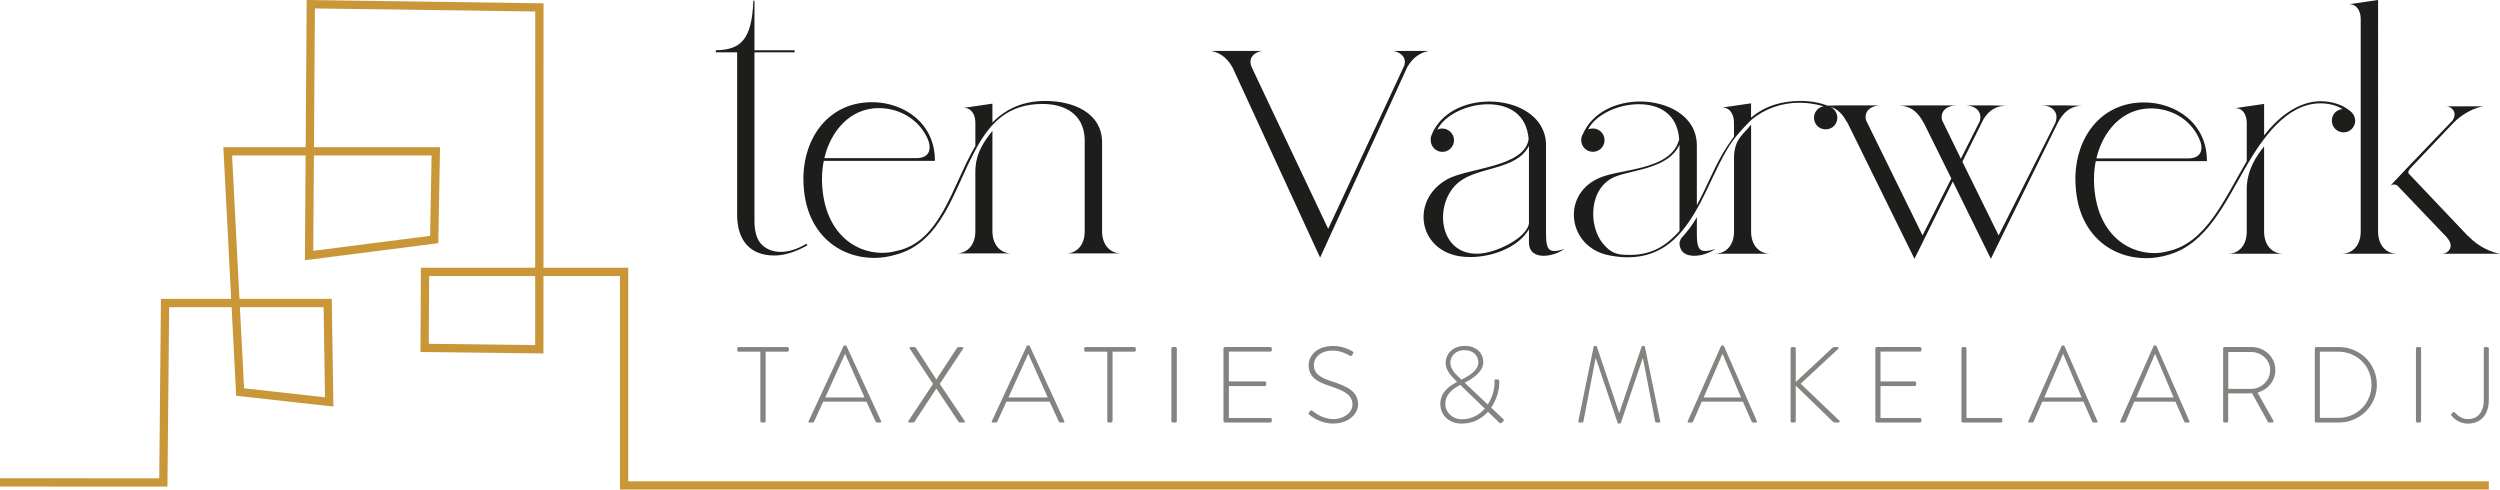 <?xml version="1.0" encoding="UTF-8"?><svg id="Laag_1" xmlns="http://www.w3.org/2000/svg" viewBox="0 0 850.39 166.52"><defs><style>.cls-1{fill:#1d1d1b;}.cls-2{fill:none;stroke:#c99638;stroke-miterlimit:10;stroke-width:2.82px;}.cls-3{fill:#848380;}</style></defs><path class="cls-1" d="M250.74,17.8v55.25c0,8.46,4.18,13.86,12.63,13.86,3.06,0,6.73-.92,11.31-3.47l-.41-.51c-2.85,1.73-5.91,2.75-8.66,2.75-2.34,0-4.48-.71-6.01-2.04-1.94-1.53-3.06-4.48-2.96-8.97V17.8h13.65v-.71h-13.65V.48c0-.2-.1-.31-.2-.31s-.2.1-.2.31c-.51,12.84-4.18,16.51-12.74,16.61v.71h7.24ZM273.28,61.13c.2,18.54,12.43,26.6,24.05,26.6,2.55,0,5.09-.41,7.44-1.12,15.69-4.18,19.67-22.11,27-35.56,5.2-9.68,11.41-15.69,22.83-15.69,7.13,0,14.06,3.06,14.37,12.02v31.28c0,4.89-2.85,7.54-6.32,7.54h18.65c-3.46,0-6.42-2.65-6.42-7.54v-30.16c0-10.19-9.88-14.16-19.26-14.16-7.03,0-13.04,2.24-18.04,7.34v-6.42l-9.78,1.43c2.75,0,3.97,2.45,3.97,4.99v7.95c-8.05,13.86-11.82,32.81-27,35.77-1.53.41-3.06.61-4.69.61-9.99,0-20.28-7.74-20.48-24.96,0-2.14.2-4.28.61-6.32h37.8c.1-12.84-10.6-19.97-21.4-19.97-14.77,0-23.44,12.13-23.33,26.39h0ZM298.95,36.78c6.11,0,12.94,2.96,16.4,9.98,1.63,3.47,1.22,7.03-3.67,7.03h-31.28c2.14-9.07,8.66-17.02,18.54-17.02h0ZM325.35,86.19h18.65c-3.46,0-6.42-2.65-6.42-7.54v-34.13c-2.55,3.26-5.81,7.34-5.81,13.96v20.18c0,4.89-2.95,7.54-6.42,7.54h0ZM411.65,17.31c2.45.3,5.5,1.73,7.64,5.71l29.75,64.61,29.65-64.81c2.14-3.77,5.2-5.2,7.54-5.5h-12.43c1.83.2,4.89,1.73,3.87,4.99l-25.88,55.54-26.09-55.13.1.2c-1.63-3.67,1.63-5.4,3.57-5.6h-17.73ZM520.08,76.11c-.92,4.79-10.39,9.48-16.1,10.09-.61.1-1.22.1-1.73.1-13.04,0-14.67-17.32-6.01-24.35,6.73-5.4,19.56-3.97,23.84-12.33v26.49h0ZM520.08,82.42c0,3.36,2.24,4.59,4.99,4.59,2.45,0,5.3-1.02,7.13-2.34-1.43.51-2.55.71-3.46.71-2.45,0-2.85-1.94-2.85-6.21v-30.37c-.41-9.27-9.68-14.26-19.26-14.26-8.25,0-16.71,3.67-19.77,11.62-.2.51-.2,1.02-.2,1.53,0,2.14,1.73,3.97,3.97,3.97s3.97-1.83,3.97-3.97-1.83-3.97-3.97-3.97c-.61,0-1.12.1-1.73.41,2.55-5.1,10.19-8.66,17.22-8.66s13.14,3.26,13.86,11.82c-1.33,9.68-20.89,9.78-27.82,13.76-12.23,6.93-9.88,23.64,4.08,26.08,1.22.2,2.55.31,3.87.31,7.34,0,16.3-3.16,19.97-9.48v4.48h0ZM547.65,86.91c2.14.41,4.18.61,6.01.61,11.92,0,18.44-7.44,23.54-16.4,3.77-6.62,6.62-14.16,10.29-20.28,2.14-3.77,5.1-6.93,8.15-9.99,4.58-3.87,10.39-5.91,16.51-5.91,2.65,0,5.4.41,8.15,1.22-1.83.31-3.26,1.94-3.26,3.87,0,2.24,1.73,3.97,3.97,3.97s3.97-1.73,3.97-3.97c0-1.43-.82-2.75-1.94-3.46-3.06-1.53-6.83-2.24-10.6-2.24-6.22,0-12.02,1.63-16.81,5.71v-4.89l-9.78,1.43c2.75,0,3.97,2.55,3.97,5.09v4.79c-.81,1.02-1.53,2.24-2.34,3.36-3.87,5.81-6.62,13.25-10.29,19.97v-20.28c0-10.29-10.29-14.98-19.26-14.98-8.05,0-16.2,3.57-19.46,11-.41.61-.61,1.32-.61,2.14,0,2.14,1.73,3.97,3.97,3.97s3.97-1.83,3.97-3.97-1.73-3.97-3.97-3.97c-.61,0-1.12.1-1.63.31,2.55-4.99,10.09-8.56,17.22-8.56s13.14,3.36,13.76,11.92c-2.75,10.9-20.48,9.88-27.61,13.35-12.84,6.01-9.99,23.74,4.08,26.19h0ZM549.89,59.91c6.11-2.24,17.83-2.75,21.4-10.7v29.35c-4.28,4.79-9.17,8.15-16.81,8.15-4.08,0-6.22-.31-9.07-3.67-5.3-6.11-5.09-19.67,4.48-23.13h0ZM583.42,86.3h18.65c-3.47,0-6.42-2.65-6.42-7.54v-36.38c-2.45,3.26-5.81,4.79-5.81,11.41v24.96c0,4.89-2.95,7.54-6.42,7.54h0ZM571.29,82.53c0,3.26,2.24,4.48,4.99,4.48,2.55,0,5.4-1.02,7.23-2.34-1.43.51-2.65.71-3.46.71-2.45,0-2.85-1.94-2.85-6.11v-5.4c-1.53,2.75-3.26,4.89-5.2,7.03-.41.41-.51,1.12-.71,1.63h0ZM625.53,35.86l-5.6.1c4.08,0,6.62,2.14,8.46,5.91l-.2-.61,23.03,46.77,13.04-26.29,12.94,26.29,22.72-46.16c1.94-3.77,4.48-5.91,8.56-5.91l-5.6-.1h-8.36c3.26,0,6.11,2.14,4.59,6.01l-19.26,38.21-12.33-25.07,7.13-14.37c1.83-3.06,4.28-4.69,7.95-4.69l-5.6-.1h-8.46c3.16,0,5.91,1.94,4.89,5.4l-6.42,12.74-6.42-13.15c-.71-3.26,1.94-4.99,4.99-4.99h-14.16l-5.6.1c4.08,0,6.62,2.14,8.56,5.91v-.1l9.38,18.95-9.78,19.36-19.26-39.23c-.71-3.26,1.94-4.99,4.99-4.99h-14.16ZM705.96,61.23c.2,18.54,12.33,26.6,24.05,26.6,2.55,0,5.09-.41,7.44-1.12,13.25-3.67,19.46-17.83,26.8-30.47,5.2-8.87,13.45-21.09,25.07-21.09,2.65,0,5.3.61,7.54,1.94-2.14.2-3.67,1.83-3.67,3.97s1.73,3.97,3.97,3.97,3.97-1.83,3.97-3.97c0-1.22-.61-2.34-1.43-3.06-.2-.1-.31-.3-.51-.41-2.34-1.94-6.01-3.16-9.78-3.16-7.85,0-14.67,5.71-19.26,11.62v-10.7l-9.78,1.43c2.65,0,3.87,2.44,3.87,4.99v13.04c-7.74,13.15-13.86,27.92-26.9,30.67-1.53.41-3.06.61-4.59.61-9.99,0-20.28-7.74-20.48-24.96,0-2.14.2-4.28.61-6.32h37.8c.1-12.84-10.6-19.97-21.4-19.97-14.78,0-23.44,12.13-23.33,26.39h0ZM713.09,53.89c2.14-9.07,8.66-17.02,18.54-17.02,6.11,0,12.94,2.96,16.3,9.99,1.73,3.46,1.22,7.03-3.67,7.03h-31.18ZM757.92,86.3h18.65c-3.46,0-6.42-2.65-6.42-7.54v-28.94c-2.55,3.16-5.91,7.95-5.91,14.57v14.37c0,4.89-2.85,7.54-6.32,7.54h0ZM798.58,38.3c.41.31,1.02.51,1.32.51.41,0,.51-.2-.2-.81-.81-.71-1.73-.92-2.85-.92.61.41,1.22.81,1.73,1.22h0ZM796.59,86.3h18.75c-3.46,0-6.42-2.65-6.42-7.54V0l-9.88,1.43c2.75,0,3.97,2.45,3.97,4.99v72.34c0,4.89-2.96,7.54-6.42,7.54h0ZM818.19,57.77l-3.87,4.08c-.51.61-1.02,1.12-1.43,1.53.51-.51.92-.61,1.43-.61.41,0,.92.1,1.22.41l17.22,18.03-.51-.51c3.06,3.36.2,5.6-1.43,5.6h19.56c-2.34-.31-7.03-2.04-10.7-5.91l.1.2-20.58-21.7c0-.51.1-.92.51-1.43,4.59-4.89,10.09-10.7,14.67-15.49l-.1.1c3.67-3.87,8.15-5.6,10.5-5.91h-12.74c1.63,0,4.08,1.83,2.24,4.79-4.89,5.09-11.11,11.62-16.1,16.81h0Z"/><path class="cls-2" d="M0,164.09c.52,0,55.56.03,55.56.03l.58-61.04h55.32l.52,33.64-30.3-3.37-4.22-81.88h70.78l-.54,30-42.57,5.45.59-85.48,77.76,1.08-.03,116.29-39.01-.47.13-25.85h67.72v72.64h634.3"/><path class="cls-3" d="M258.64,143.24c0,.26.23.48.5.48h.69c.38,0,.61-.22.61-.48v-23.62h7.4c.31,0,.5-.22.5-.47v-.62c0-.26-.19-.48-.5-.48h-16.56c-.27,0-.5.18-.5.48v.55c0,.33.12.55.5.55h7.36v23.62h0ZM275.31,143.72h1.08c.27,0,.46-.18.54-.33l3.08-6.75h14.71l3.12,6.75c.08.15.27.33.54.33h1c.42,0,.42-.22.35-.44l-11.75-25.53c-.11-.22-.31-.26-.5-.26h-.11c-.19,0-.38.11-.46.26l-11.86,25.53c-.12.29,0,.44.27.44h0ZM280.71,135.21l6.7-14.78h.08l6.59,14.78h-13.37ZM309.02,143.17c-.19.29-.08.55.31.55h1.23c.19,0,.39-.07.5-.22l7.43-11.33h.04l7.55,11.33c.12.15.31.22.5.22h1.23c.39,0,.5-.26.31-.55l-8.44-12.58,7.93-11.99c.19-.29.08-.55-.31-.55h-1.23c-.19,0-.38.07-.5.22l-7.05,10.79h-.04l-6.97-10.79c-.12-.15-.31-.22-.5-.22h-1.23c-.38,0-.5.26-.31.55l7.9,11.99-8.36,12.58h0ZM337.63,143.72h1.08c.27,0,.46-.18.54-.33l3.08-6.75h14.71l3.12,6.75c.08.15.27.33.54.33h1c.42,0,.42-.22.35-.44l-11.75-25.53c-.11-.22-.31-.26-.5-.26h-.11c-.19,0-.39.11-.46.26l-11.86,25.53c-.12.29,0,.44.27.44h0ZM343.03,135.21l6.7-14.78h.08l6.59,14.78h-13.37ZM376.65,143.24c0,.26.23.48.5.48h.69c.38,0,.61-.22.61-.48v-23.62h7.4c.31,0,.5-.22.5-.47v-.62c0-.26-.19-.48-.5-.48h-16.56c-.27,0-.5.18-.5.48v.55c0,.33.11.55.5.55h7.36v23.62h0ZM398.45,143.24c0,.26.23.48.5.48h.81c.27,0,.54-.18.54-.48v-24.72c0-.26-.23-.48-.5-.48h-.85c-.27,0-.5.22-.5.48v24.72h0ZM416.17,143.24c0,.26.23.48.5.48h15.44c.27,0,.5-.22.5-.48v-.59c0-.26-.23-.47-.5-.47h-14.1v-10.86h12.21c.27,0,.5-.22.5-.48v-.62c0-.26-.23-.48-.5-.48h-12.21v-10.13h14.1c.27,0,.5-.22.5-.47v-.62c0-.26-.23-.48-.5-.48h-15.44c-.27,0-.5.22-.5.48v24.72h0ZM445.4,141.08c.5.44,3.58,3,8.16,3s8.39-2.86,8.39-6.52c0-4.26-3.35-6.02-8.63-7.74-3.89-1.21-6.4-2.57-6.4-5.69,0-2.09,1.77-4.88,6.51-4.88,2.97,0,5.55,1.65,5.66,1.73.38.22.62.11.85-.18.08-.15.19-.33.31-.48.27-.4,0-.66-.15-.77,0,0-2.81-1.87-6.63-1.87-6.01,0-8.32,3.74-8.32,6.49,0,4.22,2.96,5.72,7.43,7.23,4.66,1.5,7.48,2.97,7.48,6.24,0,2.68-2.97,4.92-6.47,4.92-3.89,0-6.74-2.49-7.13-2.82-.31-.26-.58-.15-.85.15l-.34.44c-.31.4-.12.59.11.77h0ZM489.93,137.38c0,3.6,2.69,6.71,7.31,6.71,3.66,0,6.7-1.57,8.9-4.03l3.85,3.7c.19.18.46.37.77.07l.62-.55c.31-.26.15-.58-.15-.84l-4-3.78c1.73-2.53,2.77-5.65,2.77-8.55,0-.18,0-.48-.08-.73-.08-.22-.19-.33-.46-.33h-.81c-.23,0-.31.15-.31.33s.04.55.04.73c0,2.57-.85,5.25-2.31,7.48l-7.86-7.41c3.04-1.5,6.35-3.93,6.35-6.97,0-2.86-2.11-5.54-6.24-5.54-4.59,0-6.58,3.15-6.58,5.68-.08,2.42,1.65,4.26,3.31,5.98l.58.59c-2.73,1.39-5.7,3.6-5.7,7.45h0ZM497.09,129.12c-.39-.37-.73-.73-1.12-1.06-1.39-1.36-2.66-2.94-2.62-4.66,0-2.06,1.54-4.29,4.86-4.29,3.12,0,4.66,2.09,4.66,4.15,0,2.64-2.97,4.51-5.78,5.87h0ZM491.62,137.38c0-3.19,2.58-5.17,5.09-6.46l8.36,8.07c-1.92,2.2-4.58,3.63-7.78,3.63s-5.66-2.31-5.66-5.25h0ZM536.89,143.24c-.07.37.07.48.4.48h.88c.22,0,.4-.18.44-.4l4.14-21.49h.07l7.41,21.97c.07.26.29.29.48.29h.15c.22,0,.44-.07.51-.29l7.41-21.97h.07l4.15,21.49c.04.22.22.4.44.4h.88c.33,0,.48-.11.4-.48l-5.21-25.31c-.04-.15-.18-.26-.33-.26h-.4c-.18,0-.29.07-.37.26l-7.59,22.52h-.07l-7.56-22.52c-.07-.18-.18-.26-.37-.26h-.4c-.15,0-.29.11-.33.26l-5.21,25.31h0ZM574.38,143.72h1.03c.26,0,.44-.18.51-.33l2.93-6.75h14.01l2.97,6.75c.07.15.26.33.51.33h.95c.4,0,.4-.22.33-.44l-11.19-25.53c-.11-.22-.29-.26-.48-.26h-.11c-.18,0-.37.11-.44.26l-11.3,25.53c-.11.29,0,.44.26.44h0ZM579.51,135.21l6.38-14.78h.07l6.27,14.78h-12.73ZM609.08,143.24c0,.29.18.48.48.48h.73c.29,0,.55-.11.55-.48v-12.07l12.54,12.18c.29.29.48.37.81.37h1.17c.48,0,.55-.44.33-.62l-13.17-12.58,12.77-11.85c.22-.22.18-.62-.22-.62h-1.03c-.33,0-.44,0-.73.26l-12.47,11.63v-11.33c0-.33-.22-.55-.55-.55h-.66c-.33,0-.55.22-.55.55v24.65h0ZM637.91,143.24c0,.26.22.48.48.48h14.71c.26,0,.48-.22.48-.48v-.59c0-.26-.22-.47-.48-.47h-13.43v-10.86h11.63c.26,0,.48-.22.48-.48v-.62c0-.26-.22-.48-.48-.48h-11.63v-10.13h13.43c.26,0,.48-.22.48-.47v-.62c0-.26-.22-.48-.48-.48h-14.71c-.26,0-.48.22-.48.48v24.72h0ZM667.19,143.24c0,.26.22.48.47.48h12.95c.26,0,.48-.15.48-.4v-.66c0-.26-.04-.47-.48-.47h-11.7v-23.66c0-.26-.22-.48-.44-.48h-.8c-.26,0-.47.22-.47.48v24.72h0ZM690.22,143.72h1.03c.26,0,.44-.18.51-.33l2.93-6.75h14.01l2.97,6.75c.07.15.26.33.51.33h.95c.4,0,.4-.22.33-.44l-11.19-25.53c-.11-.22-.29-.26-.48-.26h-.11c-.18,0-.37.11-.44.26l-11.3,25.53c-.11.29,0,.44.26.44h0ZM695.36,135.21l6.38-14.78h.07l6.27,14.78h-12.73ZM721.51,143.72h1.03c.26,0,.44-.18.51-.33l2.93-6.75h14.01l2.97,6.75c.07.15.26.33.51.33h.95c.4,0,.4-.22.33-.44l-11.19-25.53c-.11-.22-.29-.26-.48-.26h-.11c-.18,0-.37.11-.44.26l-11.3,25.53c-.11.29,0,.44.26.44h0ZM726.65,135.21l6.38-14.78h.07l6.27,14.78h-12.73ZM756.21,143.24c0,.26.22.48.48.48h.66c.36,0,.58-.22.58-.48v-9.43h6.75c.48,0,.88,0,1.36-.04l5.32,9.61c.11.22.26.33.51.33h1.14c.37,0,.44-.37.26-.66l-5.35-9.5c3.49-.99,6.05-3.96,6.05-7.67,0-4.48-3.7-7.85-8.18-7.85h-9.1c-.29,0-.48.22-.48.48v24.72h0ZM757.97,132.28v-12.55h7.71c3.56,0,6.53,2.68,6.53,6.17s-2.97,6.38-6.49,6.38h-7.74ZM787.39,143.24c0,.26.22.48.44.48h7.77c7.12,0,12.91-5.72,12.91-12.87s-5.79-12.8-12.91-12.8h-7.77c-.22,0-.44.22-.44.48v24.72h0ZM789.11,142.15v-22.53h6.2c6.42,0,11.37,4.88,11.37,11.23s-4.95,11.3-11.37,11.3h-6.2ZM821.8,143.24c0,.26.22.48.47.48h.77c.26,0,.51-.18.51-.48v-24.72c0-.26-.22-.48-.48-.48h-.8c-.26,0-.47.22-.47.48v24.72h0ZM833.87,141.34c.62.77,2.38,2.75,5.61,2.75,4.36,0,7.11-2.97,7.11-8.1v-17.46c0-.26-.22-.48-.48-.48h-.73c-.29,0-.51.18-.51.48v17.5c0,4.36-2.24,6.53-5.36,6.53-2.42,0-3.7-1.47-4.51-2.27-.26-.26-.44-.18-.62,0l-.48.44c-.18.18-.18.4-.04.62h0Z"/></svg>